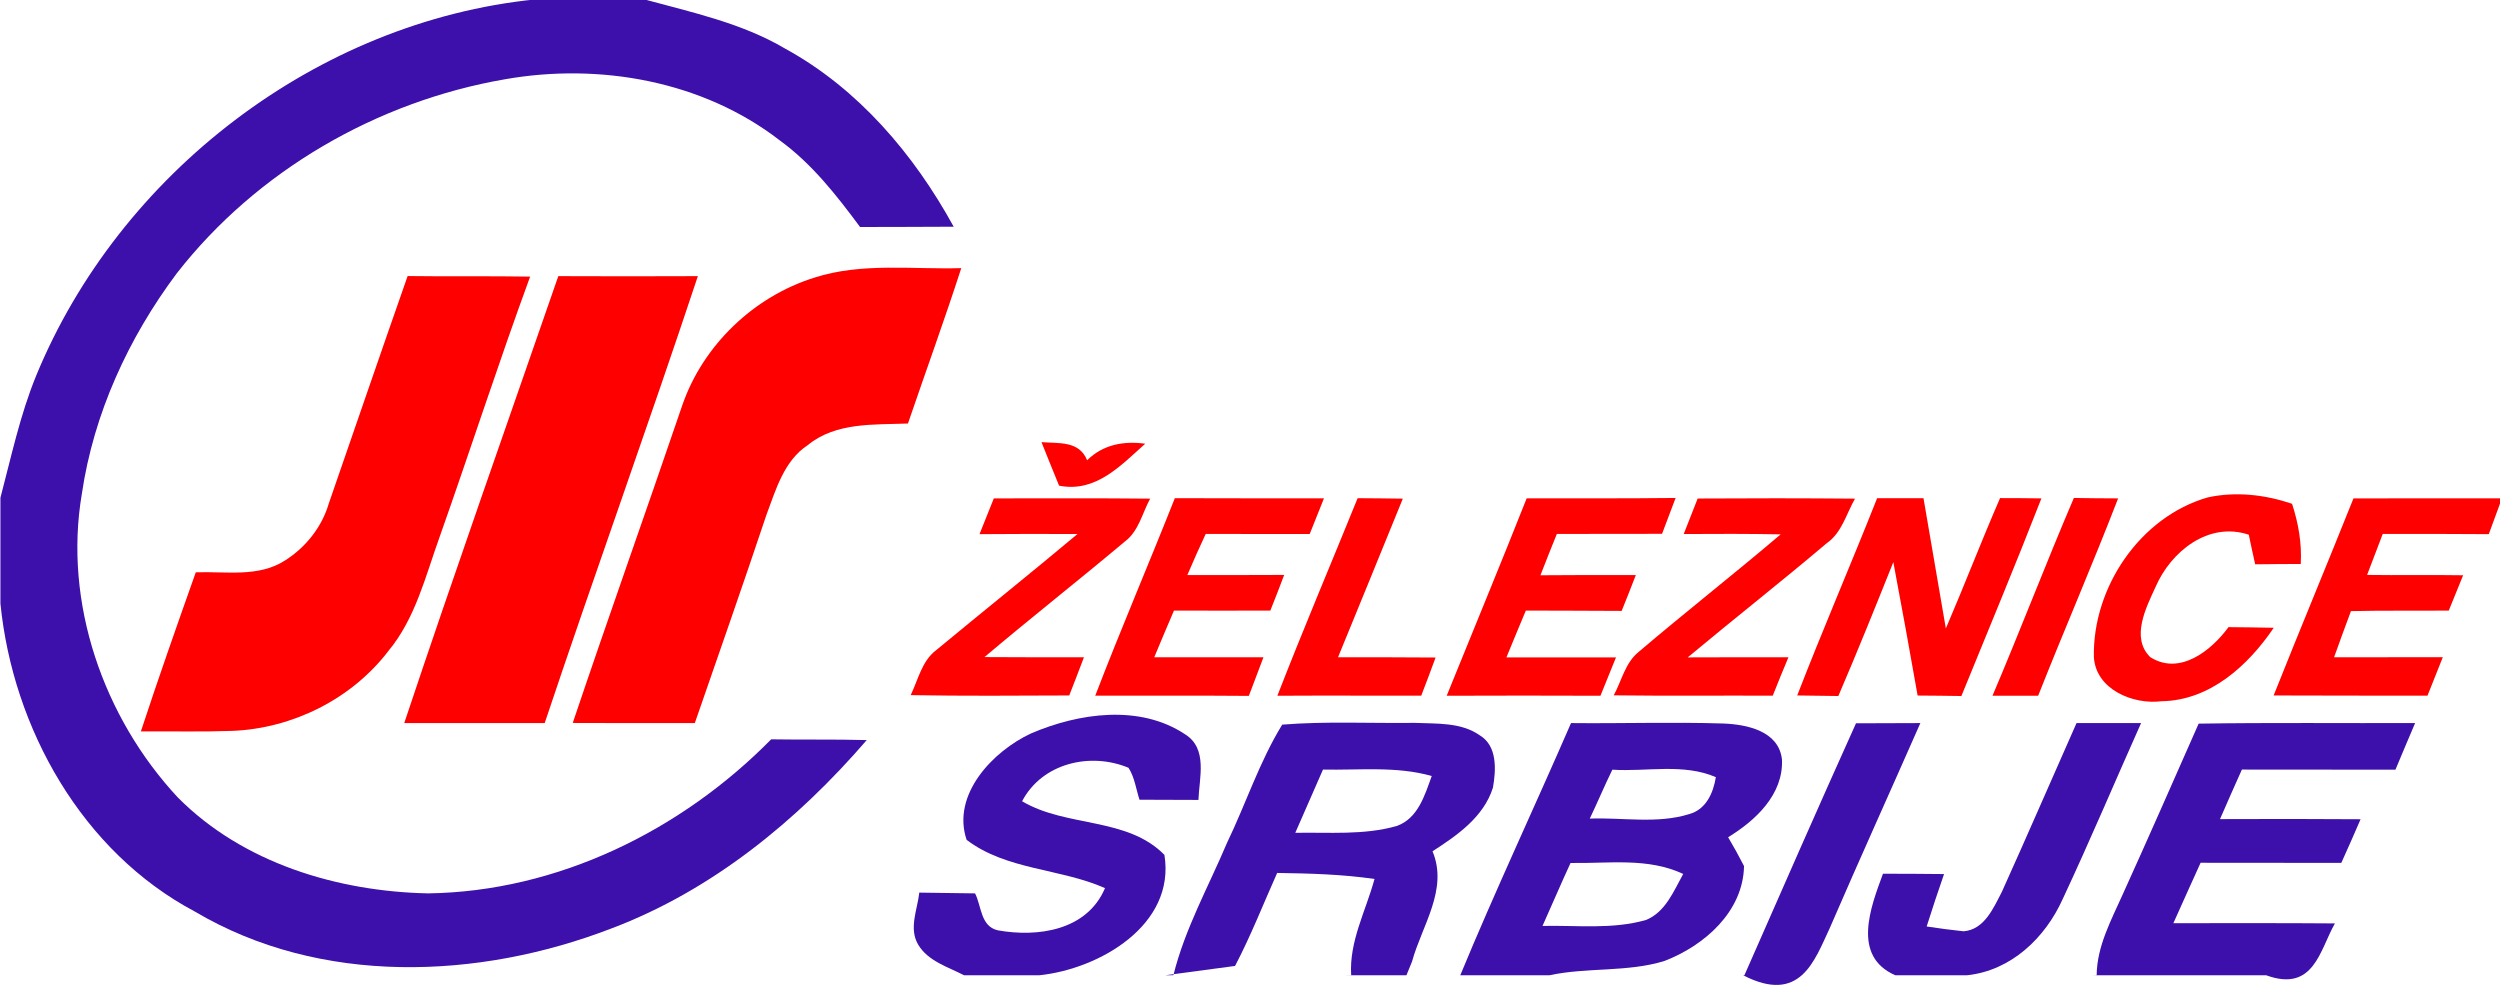 <?xml version="1.0" encoding="UTF-8"?>
<svg xmlns="http://www.w3.org/2000/svg" xmlns:xlink="http://www.w3.org/1999/xlink" width="228pt" height="91.7pt" viewBox="0 0 228 91.7" version="1.1">
<g id="surface1">
<path style=" stroke:none;fill-rule:evenodd;fill:rgb(23.926%,5.884%,66.992%);fill-opacity:1;" d="M 48.832 -0.055 L 58.766 -0.055 C 63.137 1.137 67.656 2.105 71.605 4.434 C 78.277 8.086 83.355 14.074 86.977 20.676 C 84.129 20.695 81.285 20.695 78.438 20.703 C 76.297 17.816 74.047 14.934 71.117 12.805 C 64.098 7.375 54.668 5.703 46.027 7.234 C 34.367 9.254 23.418 15.574 16.117 24.934 C 11.711 30.824 8.539 37.727 7.465 45.035 C 5.777 54.965 9.418 65.426 16.215 72.727 C 22.156 78.715 30.777 81.305 39.047 81.477 C 50.855 81.305 62.117 75.766 70.332 67.426 C 73.238 67.477 76.137 67.414 79.047 67.496 C 72.695 74.855 64.926 81.215 55.758 84.676 C 43.645 89.344 29.215 89.914 17.777 83.137 C 7.488 77.684 1.176 66.426 0.039 55.043 L 0.039 45.395 C 1.027 41.656 1.832 37.836 3.305 34.246 C 10.895 15.816 28.918 1.965 48.832 -0.055 Z M 48.832 -0.055 "/>
<path style=" stroke:none;fill-rule:evenodd;fill:rgb(23.926%,5.884%,66.992%);fill-opacity:1;" d="M 94.035 66.887 C 98.379 65.023 103.938 64.215 108.074 66.965 C 110.176 68.266 109.367 70.945 109.297 72.953 C 107.508 72.953 105.711 72.945 103.922 72.934 C 103.605 71.965 103.484 70.906 102.922 70.023 C 99.438 68.566 95.035 69.594 93.215 73.074 C 97.258 75.477 102.797 74.496 106.195 77.965 C 107.234 84.363 100.246 88.383 94.777 88.945 L 87.926 88.945 C 86.461 88.184 84.645 87.664 83.746 86.164 C 82.855 84.676 83.668 82.965 83.84 81.406 C 85.527 81.426 87.227 81.445 88.926 81.477 C 89.516 82.625 89.418 84.484 90.996 84.844 C 94.668 85.504 99.145 84.855 100.777 80.996 C 96.688 79.184 91.785 79.363 88.156 76.594 C 86.766 72.484 90.527 68.516 94.035 66.887 Z M 94.035 66.887 "/>
<path style=" stroke:none;fill-rule:evenodd;fill:rgb(23.926%,5.884%,66.992%);fill-opacity:1;" d="M 111.906 76.863 C 113.629 73.293 114.855 69.477 116.938 66.086 C 120.965 65.766 125.008 65.977 129.035 65.926 C 131.016 66.016 133.234 65.855 134.945 67.055 C 136.578 68.023 136.438 70.227 136.156 71.836 C 135.305 74.523 132.895 76.184 130.645 77.637 C 132.105 81.113 129.672 84.426 128.777 87.695 C 128.645 88.016 128.395 88.633 128.266 88.945 L 122.574 88.945 L 123.227 88.934 C 123.035 85.844 124.566 83.074 125.355 80.164 C 122.422 79.734 119.445 79.656 116.477 79.613 C 115.211 82.445 114.078 85.344 112.637 88.094 C 111.047 88.305 107.867 88.734 106.277 88.945 L 106.676 88.945 L 107.016 88.934 C 108.066 84.695 110.215 80.863 111.906 76.863 Z M 120.656 70.184 C 119.828 72.113 118.961 74.023 118.129 75.953 C 121.211 75.895 124.367 76.184 127.367 75.336 C 129.328 74.645 129.938 72.523 130.574 70.773 C 127.348 69.855 123.965 70.254 120.656 70.184 Z M 120.656 70.184 "/>
<path style=" stroke:none;fill-rule:evenodd;fill:rgb(23.926%,5.884%,66.992%);fill-opacity:1;" d="M 143.277 65.945 C 147.906 65.996 152.535 65.836 157.156 65.984 C 159.305 66.066 162.227 66.656 162.516 69.266 C 162.656 72.453 160.117 74.824 157.605 76.355 C 158.117 77.215 158.598 78.094 159.055 78.984 C 158.977 83.156 155.422 86.254 151.785 87.645 C 148.395 88.684 144.738 88.203 141.305 88.945 L 133.176 88.945 C 136.379 81.203 139.945 73.625 143.277 65.945 Z M 147.047 70.195 C 146.328 71.664 145.695 73.176 144.988 74.656 C 147.996 74.543 151.137 75.156 154.055 74.246 C 155.598 73.824 156.258 72.305 156.484 70.875 C 153.516 69.594 150.176 70.395 147.047 70.195 Z M 143.234 78.703 C 142.355 80.605 141.535 82.535 140.676 84.445 C 143.824 84.375 147.055 84.785 150.137 83.895 C 151.895 83.164 152.645 81.266 153.508 79.703 C 150.277 78.184 146.676 78.766 143.234 78.703 Z M 143.234 78.703 "/>
<path style=" stroke:none;fill-rule:evenodd;fill:rgb(23.926%,5.884%,66.992%);fill-opacity:1;" d="M 169.266 65.965 C 171.227 65.953 173.176 65.945 175.137 65.945 C 172.387 72.195 169.566 78.414 166.855 84.684 C 165.477 87.613 164.176 91.625 158.977 88.945 L 159.09 88.945 C 162.461 81.273 165.824 73.605 169.266 65.965 Z M 169.266 65.965 "/>
<path style=" stroke:none;fill-rule:evenodd;fill:rgb(23.926%,5.884%,66.992%);fill-opacity:1;" d="M 189.379 65.945 C 191.34 65.945 193.305 65.945 195.266 65.945 C 192.879 71.293 190.598 76.695 188.117 81.996 C 186.516 85.547 183.406 88.523 179.387 88.945 L 172.855 88.945 C 168.848 87.203 170.617 82.703 171.727 79.684 C 173.59 79.684 175.438 79.695 177.297 79.715 C 176.746 81.305 176.215 82.895 175.711 84.496 C 176.824 84.664 177.945 84.816 179.078 84.934 C 180.977 84.785 181.805 82.805 182.566 81.344 C 184.879 76.227 187.105 71.074 189.379 65.945 Z M 189.379 65.945 "/>
<path style=" stroke:none;fill-rule:evenodd;fill:rgb(23.926%,5.884%,66.992%);fill-opacity:1;" d="M 200.516 65.996 C 207.098 65.895 213.676 65.965 220.258 65.945 C 219.645 67.363 219.066 68.773 218.465 70.195 C 213.797 70.195 209.129 70.195 204.461 70.184 C 203.785 71.695 203.117 73.195 202.465 74.703 C 206.734 74.684 211.016 74.684 215.285 74.715 C 214.715 76.043 214.129 77.363 213.527 78.695 C 209.246 78.695 204.965 78.695 200.695 78.684 C 199.867 80.523 199.027 82.355 198.211 84.195 C 203.117 84.195 208.027 84.176 212.945 84.215 C 211.566 86.625 211.035 90.535 206.676 88.945 L 190.746 88.945 L 191.215 88.934 C 191.246 86.273 192.547 83.914 193.598 81.555 C 195.945 76.383 198.227 71.184 200.516 65.996 Z M 200.516 65.996 "/>
<path style=" stroke:none;fill-rule:evenodd;fill:rgb(100%,0%,0%);fill-opacity:1;" d="M 74.258 25.324 C 78.598 23.926 83.195 24.586 87.668 24.453 C 86.129 29.203 84.418 33.906 82.805 38.625 C 79.695 38.746 76.227 38.496 73.668 40.594 C 71.496 42.023 70.758 44.664 69.895 46.965 C 67.777 53.305 65.555 59.625 63.367 65.945 C 59.656 65.945 55.945 65.953 52.234 65.934 C 55.496 56.246 58.938 46.613 62.234 36.934 C 64.129 31.465 68.746 27.055 74.258 25.324 Z M 74.258 25.324 "/>
<path style=" stroke:none;fill-rule:evenodd;fill:rgb(100%,0%,0%);fill-opacity:1;" d="M 37.176 25.176 C 40.895 25.227 44.629 25.164 48.348 25.227 C 45.461 33.094 42.887 41.074 40.09 48.977 C 38.805 52.535 37.895 56.387 35.426 59.363 C 32.082 63.746 26.688 66.434 21.195 66.656 C 18.418 66.754 15.637 66.684 12.848 66.703 C 14.445 61.844 16.145 57.023 17.855 52.195 C 20.566 52.094 23.59 52.684 26.008 51.105 C 27.887 49.914 29.355 48.066 29.984 45.926 C 32.379 39.004 34.758 32.074 37.176 25.176 Z M 37.176 25.176 "/>
<path style=" stroke:none;fill-rule:evenodd;fill:rgb(100%,0%,0%);fill-opacity:1;" d="M 50.918 25.184 C 55.156 25.203 59.406 25.203 63.645 25.184 C 59.117 38.816 54.234 52.324 49.676 65.945 C 45.406 65.945 41.137 65.945 36.867 65.945 C 41.418 52.316 46.215 38.766 50.918 25.184 Z M 50.918 25.184 "/>
<path style=" stroke:none;fill-rule:evenodd;fill:rgb(100%,0%,0%);fill-opacity:1;" d="M 94.984 40.324 C 96.547 40.453 98.426 40.176 99.145 41.977 C 100.605 40.535 102.477 40.203 104.445 40.465 C 102.195 42.477 99.918 44.953 96.59 44.293 C 96.047 42.977 95.516 41.656 94.984 40.324 Z M 94.984 40.324 "/>
<path style=" stroke:none;fill-rule:evenodd;fill:rgb(100%,0%,0%);fill-opacity:1;" d="M 90.637 45.453 C 95.387 45.453 100.137 45.426 104.895 45.477 C 104.172 46.793 103.855 48.445 102.578 49.395 C 98.348 52.945 94.008 56.355 89.785 59.926 C 92.805 59.945 95.84 59.945 98.855 59.945 C 98.418 61.113 97.965 62.266 97.516 63.426 C 92.695 63.445 87.879 63.484 83.055 63.395 C 83.746 61.977 84.066 60.273 85.406 59.273 C 89.676 55.734 94.016 52.266 98.266 48.703 C 95.285 48.695 92.305 48.684 89.332 48.715 C 89.656 47.906 90.305 46.266 90.637 45.453 Z M 90.637 45.453 "/>
<path style=" stroke:none;fill-rule:evenodd;fill:rgb(100%,0%,0%);fill-opacity:1;" d="M 107.145 45.434 C 111.688 45.453 116.215 45.445 120.746 45.445 C 120.426 46.254 119.777 47.887 119.445 48.703 C 116.277 48.695 113.117 48.695 109.961 48.695 C 109.379 49.934 108.824 51.184 108.285 52.445 C 111.227 52.445 114.176 52.453 117.117 52.434 C 116.711 53.516 116.285 54.605 115.855 55.684 C 112.926 55.695 109.996 55.695 107.066 55.684 C 106.461 57.094 105.855 58.523 105.266 59.945 C 108.59 59.945 111.906 59.945 115.227 59.945 C 114.785 61.113 114.348 62.285 113.895 63.465 C 109.227 63.426 104.555 63.453 99.887 63.445 C 102.211 57.395 104.766 51.445 107.145 45.434 Z M 107.145 45.434 "/>
<path style=" stroke:none;fill-rule:evenodd;fill:rgb(100%,0%,0%);fill-opacity:1;" d="M 123.816 45.434 C 125.188 45.445 126.555 45.453 127.938 45.477 C 125.965 50.293 124.016 55.125 122.027 59.945 C 124.996 59.934 127.961 59.945 130.926 59.965 C 130.508 61.137 130.055 62.285 129.617 63.445 C 125.246 63.453 120.867 63.426 116.496 63.453 C 118.84 57.414 121.379 51.445 123.816 45.434 Z M 123.816 45.434 "/>
<path style=" stroke:none;fill-rule:evenodd;fill:rgb(100%,0%,0%);fill-opacity:1;" d="M 139.234 45.445 C 143.758 45.445 148.285 45.465 152.816 45.414 C 152.508 46.234 151.887 47.863 151.578 48.684 C 148.379 48.695 145.176 48.695 141.984 48.695 C 141.477 49.945 140.977 51.203 140.488 52.465 C 143.387 52.434 146.285 52.445 149.188 52.445 C 148.766 53.535 148.34 54.625 147.895 55.715 C 144.988 55.695 142.066 55.695 139.156 55.684 C 138.555 57.105 137.977 58.523 137.387 59.953 C 140.715 59.945 144.047 59.945 147.379 59.953 C 146.906 61.125 146.438 62.293 145.961 63.453 C 141.277 63.434 136.605 63.434 131.938 63.453 C 134.367 57.445 136.855 51.465 139.234 45.445 Z M 139.234 45.445 "/>
<path style=" stroke:none;fill-rule:evenodd;fill:rgb(100%,0%,0%);fill-opacity:1;" d="M 154.828 45.465 C 159.605 45.434 164.387 45.434 169.176 45.477 C 168.379 46.875 167.977 48.586 166.59 49.547 C 162.422 53.074 158.117 56.453 153.922 59.953 C 156.977 59.934 160.035 59.945 163.105 59.945 C 162.617 61.105 162.137 62.273 161.676 63.445 C 156.84 63.426 152.008 63.477 147.172 63.414 C 147.895 62.094 148.215 60.445 149.445 59.453 C 153.711 55.824 158.129 52.363 162.395 48.734 C 159.445 48.676 156.508 48.684 153.555 48.703 C 153.879 47.895 154.508 46.273 154.828 45.465 Z M 154.828 45.465 "/>
<path style=" stroke:none;fill-rule:evenodd;fill:rgb(100%,0%,0%);fill-opacity:1;" d="M 171.195 45.434 C 172.598 45.434 174.008 45.434 175.422 45.434 C 176.105 49.395 176.785 53.355 177.461 57.316 C 179.156 53.375 180.695 49.363 182.406 45.426 C 183.656 45.426 184.922 45.434 186.176 45.453 C 183.824 51.496 181.324 57.477 178.879 63.477 C 177.535 63.453 176.211 63.445 174.887 63.434 C 174.172 59.375 173.438 55.316 172.672 51.266 C 171.035 55.355 169.395 59.434 167.656 63.477 C 166.406 63.453 165.156 63.445 163.906 63.426 C 166.246 57.387 168.816 51.445 171.195 45.434 Z M 171.195 45.434 "/>
<path style=" stroke:none;fill-rule:evenodd;fill:rgb(100%,0%,0%);fill-opacity:1;" d="M 189.137 45.414 C 190.477 45.434 191.816 45.453 193.172 45.453 C 190.84 51.496 188.258 57.434 185.879 63.453 C 184.484 63.445 183.098 63.445 181.715 63.453 C 184.258 57.477 186.578 51.395 189.137 45.414 Z M 189.137 45.414 "/>
<path style=" stroke:none;fill-rule:evenodd;fill:rgb(100%,0%,0%);fill-opacity:1;" d="M 201.348 45.363 C 203.906 44.805 206.574 45.113 209.035 45.945 C 209.617 47.727 209.938 49.566 209.828 51.434 C 208.438 51.434 207.047 51.453 205.672 51.465 C 205.516 50.785 205.227 49.434 205.09 48.766 C 201.406 47.535 197.984 50.305 196.59 53.523 C 195.727 55.406 194.305 58.156 196.098 59.926 C 198.777 61.645 201.672 59.336 203.238 57.195 C 204.605 57.203 205.984 57.227 207.367 57.254 C 205.027 60.703 201.547 63.887 197.137 63.953 C 194.527 64.285 191.129 62.875 190.961 59.914 C 190.84 53.586 195.156 47.145 201.348 45.363 Z M 201.348 45.363 "/>
<path style=" stroke:none;fill-rule:evenodd;fill:rgb(100%,0%,0%);fill-opacity:1;" d="M 214.637 45.453 C 219.098 45.445 223.566 45.445 228.035 45.445 L 228.035 45.836 C 227.777 46.555 227.246 47.996 226.977 48.715 C 223.758 48.684 220.535 48.695 217.305 48.695 C 216.824 49.945 216.348 51.184 215.879 52.434 C 218.785 52.477 221.711 52.414 224.637 52.465 C 224.305 53.273 223.645 54.887 223.328 55.684 C 220.348 55.715 217.379 55.664 214.406 55.734 C 213.887 57.133 213.367 58.535 212.867 59.945 C 216.176 59.945 219.477 59.945 222.785 59.934 C 222.316 61.105 221.848 62.273 221.387 63.445 C 216.711 63.434 212.027 63.453 207.355 63.426 C 209.746 57.426 212.238 51.453 214.637 45.453 Z M 214.637 45.453 "/>
</g>
</svg>

